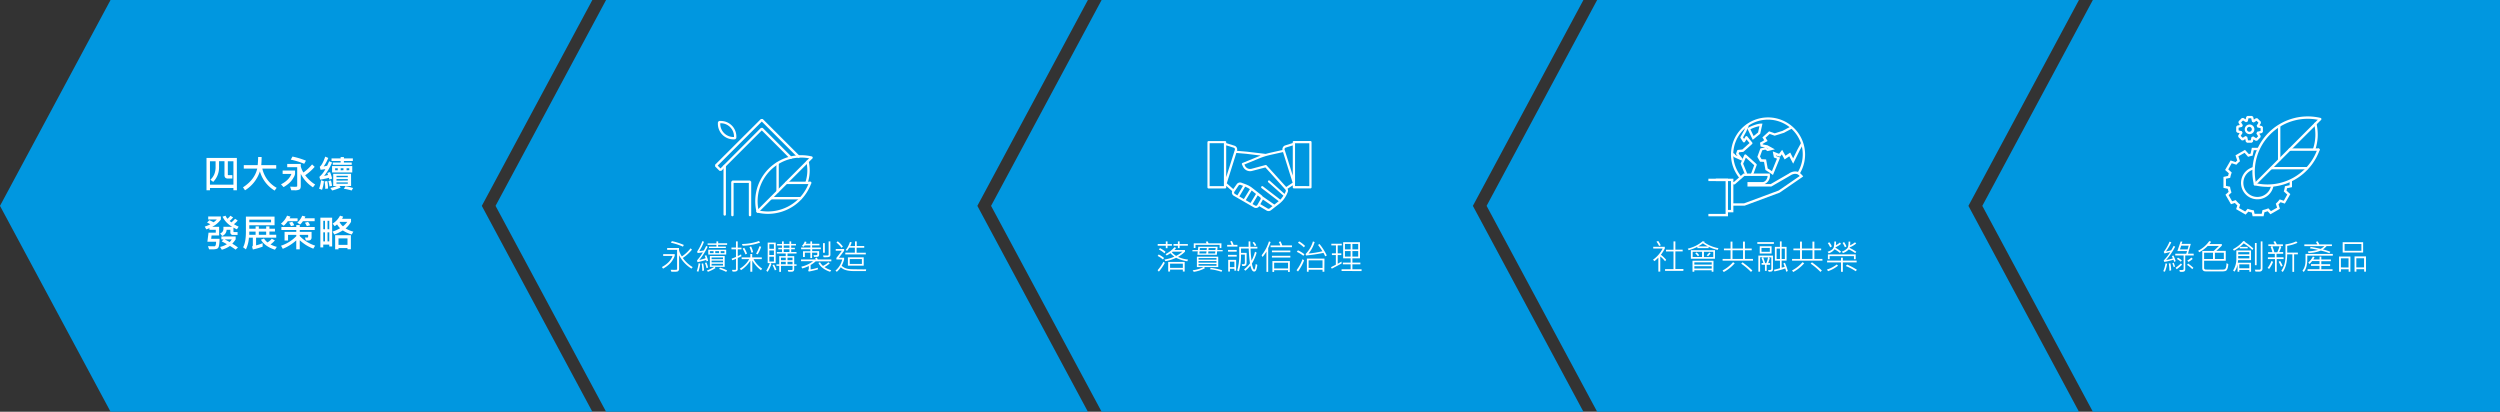 <svg xmlns="http://www.w3.org/2000/svg" width="1439.68" height="237.1" viewBox="0 0 1439.68 237.1"><rect x="0" y="0" width="1439.68" height="237.1" fill="#333333" stroke="none"/><g id="Grid"><polygon points="1205.22 0 1439.68 0 1439.68 237.1 1205.22 237.1 1141.56 118.55 1205.22 0" style="fill:#0097e0"/><polygon points="919.75 0 1197.22 0 1133.56 118.55 1197.22 237.1 919.75 237.1 856.09 118.55 919.75 0" style="fill:#0097e0"/><polygon points="634.39 0 911.85 0 848.19 118.55 911.85 237.1 634.39 237.1 570.73 118.55 634.39 0" style="fill:#0097e0"/><polygon points="349.02 0 626.49 0 562.83 118.55 626.49 237.1 349.02 237.1 285.37 118.55 349.02 0" style="fill:#0097e0"/><polygon points="63.66 0 341.12 0 277.46 118.55 341.12 237.1 63.66 237.1 0 118.55 63.66 0" style="fill:#0097e0"/><path d="M136.42,109.56h-2v-1.31H120.92v1.31h-2V90.94h17.48Zm-2-3.21V92.87h-3.22v7.62c0,.26.12.38.36.38h2.24v1.93h-2.4a2.16,2.16,0,0,1-1.72-.52,2.31,2.31,0,0,1-.41-1.45v-8h-3.13V96a11.81,11.81,0,0,1-3.36,8.75l-1.63-1.23a9.49,9.49,0,0,0,2.23-3.12,11,11,0,0,0,.77-4.4V92.87h-3.24v13.48Z" style="fill:#fff"/><path d="M159.33,108.16l-1.19,1.59a19,19,0,0,1-8.47-11.07,20,20,0,0,1-8.57,10.91l-1.17-1.71q6.73-4.39,8.2-10.77h-7.74l0-2h8q.24-2.31.27-4.71h2c0,1.92-.09,3.48-.2,4.71h8.61v2h-8A16.81,16.81,0,0,0,159.33,108.16Z" style="fill:#fff"/><path d="M169.91,100.13a5.75,5.75,0,0,1-.85,2.12,11.63,11.63,0,0,1-2.32,3,17.36,17.36,0,0,1-3.45,2.5l-1.47-1.6q4.65-2.4,6-6h-5.06V98.22h7.15Zm11.58,6.14-1.28,1.61a20,20,0,0,1-7-7.77V107q0,1.62-.72,2.1a5.7,5.7,0,0,1-2.85.48l-1.89,0-.69-2.08c.88,0,1.63.06,2.24.06a7.43,7.43,0,0,0,1.63-.09.37.37,0,0,0,.22-.39V96.3h-5.75V94.41h7.81v1.43a12.66,12.66,0,0,0,1.51,3.5,26.51,26.51,0,0,0,5-4.66l1.49,1.4a28.12,28.12,0,0,1-5.46,4.85A21,21,0,0,0,181.49,106.27Zm-5.31-13.75-1,1.8a43.93,43.93,0,0,0-7.74-2.39l1-1.77A45.38,45.38,0,0,1,176.18,92.52Z" style="fill:#fff"/><path d="M186.53,104.33a19.14,19.14,0,0,1-1.09,5l-1.69-.69a18.89,18.89,0,0,0,1.12-4.83Zm4.72-1.49-1.61.57a4,4,0,0,0-.21-1q-3.33.8-5,1.06l-.52-1.61a14.8,14.8,0,0,0,3.45-4.46l-2.75.39-.46-1.74c1-.79,2.07-2.74,3.14-5.85l1.76.77a24.2,24.2,0,0,1-2.64,4.86,6.13,6.13,0,0,0,1.11-.2l.85-.19a25.14,25.14,0,0,0,1.16-2.58l1.7.73a34.08,34.08,0,0,1-4.6,7.72,15.45,15.45,0,0,0,2.25-.55,6.43,6.43,0,0,0-.4-1.16l1.58-.51A24.32,24.32,0,0,1,191.25,102.84Zm-2.37,5.74-1.59.18a21.85,21.85,0,0,0-.35-4.28l1.54-.23A20.66,20.66,0,0,1,188.88,108.58Zm2.31-1.54-1.45.31a19.39,19.39,0,0,0-.63-3.08l1.45-.36A15.06,15.06,0,0,1,191.19,107Zm11,.06h-6.68l.67.91a31.35,31.35,0,0,1-4.91,1.69l-1.05-1.45A17,17,0,0,0,194,107.1h-2.11v-7h10.26Zm1-14.38h-5.15v.86h4.51v1.31H191.63V93.58h4.53v-.86h-5.24v-1.5h5.24v-.77h1.89v.77h5.15Zm-.34,6.6H191.23v-3.7h11.63Zm-8.35-1.26V96.9H193v1.16Zm5.79,4v-.82h-6.52v.82Zm0,1.91v-.84h-6.52V104Zm0,1.85v-.78h-6.52v.78Zm-2.5-7.81V96.9h-1.6v1.16Zm5.57,10.24-.85,1.47a26.5,26.5,0,0,0-4.49-1l.88-1.49A32.43,32.43,0,0,1,203.37,108.3Zm-2.24-10.24V96.9h-1.54v1.16Z" style="fill:#fff"/><path d="M127.19,126.41a14.08,14.08,0,0,1-5,4.2h4v5h-4.35l-.23,1.92h4.82a19.58,19.58,0,0,1-.37,4.16,2.27,2.27,0,0,1-1,1.54,7.77,7.77,0,0,1-2.86.34c-.48,0-1.08,0-1.78,0l-.66-1.8c.75,0,2,.07,3.67.07.69,0,1-.88,1-2.64h-5l.65-5.22h4.18v-1.66h-3.66v-.93a13.37,13.37,0,0,1-1.8.7l-.9-1.6a20.26,20.26,0,0,0,3.23-1.32,15,15,0,0,0-1.89-1l1.3-1.36A22.19,22.19,0,0,1,123,128a9.22,9.22,0,0,0,1.86-1.63H119.9v-1.72h7.29Zm10.25,4.11-1,1.54a16.3,16.3,0,0,1-2-1v2.22a.32.32,0,0,0,.37.36h2v1.66h-2.58a1.42,1.42,0,0,1-1.58-1.62v-1.34h-2.16a3.89,3.89,0,0,1-2.52,3.54l-1.2-1.44a3.49,3.49,0,0,0,1.38-1,3.14,3.14,0,0,0,.51-2v-.82h5.08a13.7,13.7,0,0,1-5.6-5.85l1.74-.55a7.27,7.27,0,0,0,1.11,1.76,9.61,9.61,0,0,0,1.68-1.76l1.58,1a13.16,13.16,0,0,1-2,2,11.3,11.3,0,0,0,1,.84,18.28,18.28,0,0,0,2.13-2.06l1.52,1a14.16,14.16,0,0,1-2.18,2.1A20.3,20.3,0,0,0,137.44,130.52Zm-.41,12-1.37,1.24a37,37,0,0,0-3.23-2.14,14.64,14.64,0,0,1-4.7,2.2l-1-1.61a13.24,13.24,0,0,0,3.92-1.58c-1.17-.68-2.16-1.22-3-1.61l1.13-1.16h-1.3v-1.7h8.23v1.7a21.91,21.91,0,0,1-1.94,2.48C134.94,141,136,141.74,137,142.49Zm-3.53-4.66h-4.13c1,.5,1.95,1,2.87,1.53A10.87,10.87,0,0,0,133.5,137.83Z" style="fill:#fff"/><path d="M159.07,136.88h-11.6v4.42a28.79,28.79,0,0,0,3.77-1.25v2a42.19,42.19,0,0,1-5.62,1.63l-.46-1.59a1.34,1.34,0,0,0,.44-.88v-4.35h-2.25a18.34,18.34,0,0,1-1.73,6.76L140,142.4c1.07-2,1.61-5,1.61-8.89v-8.78h16.5v5H143.56v2h3.63v-1.34h1.87v1.34h4.22v-1.34h1.87v1.34h3.19v1.6h-3.19v1.85h3.92Zm-11.88-1.65v-1.85h-3.66a13.51,13.51,0,0,1,0,1.85Zm8.9-7.19V126.5H143.56V128Zm-2.81,7.19v-1.85h-4.22v1.85Zm6.14,6.93-1.08,1.65q-5.75-1.83-8.07-5.77l1.75-.69a10.61,10.61,0,0,0,2,2.24,8,8,0,0,0,2.48-2.14l1.79,1a13.35,13.35,0,0,1-2.51,2.31A16.85,16.85,0,0,0,159.42,142.16Z" style="fill:#fff"/><path d="M171.37,127.4h-5.66a15,15,0,0,1-2.31,2.6l-1.62-1.19a12.52,12.52,0,0,0,3.53-4.62l1.94.54a4.83,4.83,0,0,1-.51,1h4.63Zm10.12,14.06-1.07,1.74a23.81,23.81,0,0,1-7.81-4.87v5.26h-2V138.4a26,26,0,0,1-7.77,4.89l-1-1.79a21.72,21.72,0,0,0,8.8-5.52v-.73h-4.77v3.28h-2v-5h6.76v-1.06h-8.59v-1.76h8.59v-1.1h2v1.1h8.61v1.76h-8.61v1.06h6.8v3.36A1.8,1.8,0,0,1,179,138c-.27.34-.88.51-1.85.51-.3,0-.64,0-1-.05l-.55-1.66,1.52,0c.22,0,.33-.16.33-.46v-1.09h-4.85v.67A21.4,21.4,0,0,0,181.49,141.46ZM169.4,129.73l-1.85.48a7.54,7.54,0,0,0-1.09-1.93l1.8-.55A5.32,5.32,0,0,1,169.4,129.73Zm11.8-2.33h-6.78a9.27,9.27,0,0,1-1.6,1.91l-1.61-1.07a11.65,11.65,0,0,0,2.83-4l1.83.44a6.09,6.09,0,0,1-.46,1h5.79Zm-2.65,2.33-1.86.5a8.91,8.91,0,0,0-1.1-1.93l1.78-.55A6.63,6.63,0,0,1,178.55,129.73Z" style="fill:#fff"/><path d="M191.27,141.92h-1.65v-1.08h-3.47v1.61h-1.66V125.34h6.78Zm-4.11-9.9v-4.86h-1V132Zm0,7v-5.22h-1v5.22Zm2.46-7v-4.86h-1V132Zm0,7v-5.22h-1v5.22Zm13.89-5.66-1,1.7a18.85,18.85,0,0,1-5.09-2.37,25.83,25.83,0,0,1-4.88,2.37l-1-1.7a21.29,21.29,0,0,0,4.29-1.93,12.12,12.12,0,0,1-1.72-2.18c-.44.35-.89.69-1.36,1l-1.18-1.47a12.09,12.09,0,0,0,4.24-4.58l1.8.55A7.69,7.69,0,0,1,197,126h5.15v1.76a13.72,13.72,0,0,1-3.13,3.78A16.24,16.24,0,0,0,203.51,133.4Zm-1.45,10.19h-1.95v-.7h-5.18v.75H193v-8.16h9.07ZM200.11,141v-3.7h-5.18V141ZM200,127.75h-4.25l-.18.17a7.75,7.75,0,0,0,1.94,2.41A14.34,14.34,0,0,0,200,127.75Z" style="fill:#fff"/><path d="M388.57,147.15a7.47,7.47,0,0,1-.91,2.1,11.39,11.39,0,0,1-2.43,3.06,18.48,18.48,0,0,1-3.4,2.4l-.66-.94q4.72-2.52,6.14-6.38h-5.4v-1.06h6.66Zm10.34,6.68-.72.86a19.41,19.41,0,0,1-7.12-7.74v8a1.39,1.39,0,0,1-.32.92,1.41,1.41,0,0,1-.68.5,10,10,0,0,1-2.11.12c-.46,0-.9,0-1.32,0l-.45-1.14c.67,0,1.35.05,2,.05a9.9,9.9,0,0,0,1.41-.06c.22,0,.32-.23.32-.57V143.89h-5.72v-1.06h6.83v1.24a11.14,11.14,0,0,0,1.64,3.6,21.57,21.57,0,0,0,5-4.66l.82.74a22.51,22.51,0,0,1-5.28,4.8A18.62,18.62,0,0,0,398.91,153.83Zm-5.13-12.78-.48,1a34.33,34.33,0,0,0-6.91-2.26l.5-.94A35.4,35.4,0,0,1,393.78,141.05Z" style="fill:#fff"/><path d="M403.27,151.79a28.38,28.38,0,0,1-1.09,4.69l-.94-.31a23.74,23.74,0,0,0,1.09-4.6Zm4.52-1.62-.94.34a5.13,5.13,0,0,0-.19-.82c-1.56.49-3.22.91-5,1.28l-.27-1a28.88,28.88,0,0,0,3.38-4.68,29.68,29.68,0,0,1-3.07.42l-.21-.9a27.86,27.86,0,0,0,3-6l.91.44a29.24,29.24,0,0,1-2.71,5.36c.79-.08,1.66-.21,2.62-.38a21.15,21.15,0,0,0,1.33-2.6l.88.46a36.88,36.88,0,0,1-4.81,7.62c1.2-.26,2.4-.58,3.62-1a7,7,0,0,0-.51-1.44l.9-.3A21.23,21.23,0,0,1,407.79,150.17Zm-2.37,5.62-1,.24a22.78,22.78,0,0,0-.36-4.18l.87-.18A25.81,25.81,0,0,1,405.42,155.79Zm2.33-1.66-.9.3a13.4,13.4,0,0,0-.91-3l.84-.3A11.52,11.52,0,0,1,407.75,154.13Zm9.58-.44h-5.78l.53.66a21.33,21.33,0,0,1-4.39,2.18l-.64-.74a24.43,24.43,0,0,0,4.27-2.1H408.8v-6.26h8.53ZM418.71,141h-5.16V142H418v.82h-9.71V142h4.29V141h-5.08v-.84h5.08V139h1v1.1h5.16Zm-.52,5.56H407.87v-2.76h10.32Zm-7.27-.8v-1.14H408.8v1.14Zm5.44,3.52v-1h-6.57v1Zm0,1.8v-1h-6.57v1Zm0,1.82v-1h-6.57v1Zm-2.25-7.14v-1.14h-2.22v1.14Zm4.63,10-.55.82a25.06,25.06,0,0,0-4.08-1.68l.57-.76A21.77,21.77,0,0,1,418.74,155.75Zm-1.54-10v-1.14H415v1.14Z" style="fill:#fff"/><path d="M427,143.58h-2.14v3.89a14,14,0,0,0,1.89-1l.23,1.07c-.8.42-1.51.76-2.12,1v6.29a1.3,1.3,0,0,1-.58,1.28,3.19,3.19,0,0,1-1.48.3h-.9l-.38-1,1.81,0c.34,0,.5-.17.5-.52v-5.86a11.89,11.89,0,0,1-2.21.84l-.31-.91c.79-.28,1.63-.62,2.52-1v-4.39h-2.6v-1h2.6V139h1v3.64H427Zm11.9,11.13-.68.92a19.13,19.13,0,0,1-5-5.62v6.49H432.1v-6.39a17.54,17.54,0,0,1-5.36,5.46l-.71-.84a15.18,15.18,0,0,0,5.42-5.5H427.1v-1h5v-1.94h1.07v1.94h5.52v1h-4.76A15.58,15.58,0,0,0,438.89,154.71Zm-1.2-15a31,31,0,0,1-10,1.8l-.46-1a31.25,31.25,0,0,0,9.85-1.72Zm-7.5,6.35-.91.45a21.08,21.08,0,0,0-1.61-3.3l.86-.54A17.68,17.68,0,0,1,430.19,146.08Zm3.53-.84-1,.33a17.88,17.88,0,0,0-1.12-3.25l.91-.39A16.5,16.5,0,0,1,433.72,145.24Zm4.6-3.11a18.8,18.8,0,0,1-2,4.35l-.95-.35a22.16,22.16,0,0,0,2-4.34Z" style="fill:#fff"/><path d="M446.68,151.53h-3l.55.46a18.54,18.54,0,0,1-2.19,4.56l-.75-.64a23.82,23.82,0,0,0,2.06-4.38h-1.26V139.71h4.62Zm-1-8.26v-2.64h-2.64v2.64Zm0,3.58v-2.62h-2.64v2.62Zm0,3.74v-2.76h-2.64v2.76Zm1.39,4.72-.86.4a19.06,19.06,0,0,0-1.33-3l.88-.4A19.87,19.87,0,0,1,447.1,155.31Zm11.64-2.24h-1.35v2a1.41,1.41,0,0,1-.25.89,1.15,1.15,0,0,1-.61.43,6.68,6.68,0,0,1-1.47.1l-1,0-.38-1,2.23,0c.35,0,.53-.19.53-.56v-1.84h-6.66v3.46h-1v-3.46h-1.62v-.88h1.62v-4.72h3.72V146h-5.09v-.86h2.95v-1.55h-2.13v-.87h2.13v-1.34h-2.8v-.88h2.8V139h1v1.47h3.3V139h1v1.47h2.75v.88h-2.75v1.34h2.1v.87h-2.1v1.55h3.06V146h-5.18v1.5h3.86v4.72h1.35Zm-6.22-3.22v-1.46h-2.75v1.46Zm0,2.34v-1.42h-2.75v1.42Zm2.14-9.5v-1.34h-3.3v1.34Zm0,2.42v-1.55h-3.3v1.55Zm1.77,4.74v-1.46h-2.9v1.46Zm0,2.34v-1.42h-2.9v1.42Z" style="fill:#fff"/><path d="M478.72,150.49h-9a15.27,15.27,0,0,1-2.9,2.1v2.58a31.86,31.86,0,0,0,4.16-1v1c-1.94.54-3.69.94-5.26,1.22l-.35-.92a.6.6,0,0,0,.41-.6v-1.7a19.23,19.23,0,0,1-3.78,1.42l-.56-1a17.74,17.74,0,0,0,6.8-3.18H461.3v-1h8.47c-.1-.19-.22-.41-.38-.68l1-.38c.16.28.34.64.53,1.06h7.84Zm-6-7h-5v1.14h4v2.2a1.09,1.09,0,0,1-.3.72.84.84,0,0,1-.63.34l-2,.06-.31-1q.42,0,.87,0a3,3,0,0,0,1.12-.11.42.42,0,0,0,.19-.39v-.93h-3v3.08h-1v-3.08h-3.17V148h-1.06v-3.32h4.23v-1.14h-5.32v-1h5.32v-1.22h-3.28a4.45,4.45,0,0,1-.59.78l-1-.44a7.64,7.64,0,0,0,1.68-2.62l1,.32c-.21.45-.38.8-.52,1h2.71V139h1v1.39h4.22v.92h-4.22v1.22h5Zm5.94,12.14-.62.9c-3.37-1.17-5.61-2.88-6.73-5.1l.93-.38a8.44,8.44,0,0,0,1.68,2.08,12.21,12.21,0,0,0,3.11-2.1l.81.66a15.14,15.14,0,0,1-3.06,2.1A14.84,14.84,0,0,0,478.69,155.63ZM475,145.53h-1.05V140H475Zm3.21,1.2a1.25,1.25,0,0,1-.56,1.1c-.37.26-1.49.35-3.37.3l-.31-1h2.34c.39,0,.64,0,.73-.18a.66.66,0,0,0,.14-.37V139h1Z" style="fill:#fff"/><path d="M498.82,155.09l-.19,1c-.67,0-3.07,0-7.18,0q-5.08,0-7.23-2.2a15.08,15.08,0,0,1-2.31,2.64l-.78-.7a11.93,11.93,0,0,0,3.89-6.4h-3.36v-.92q1.38-1.67,3.11-4.1h-3.49v-1h4.83v1q-.87,1.23-3,4h3v1a16.17,16.17,0,0,1-1.43,3.62,6.39,6.39,0,0,0,2.23,1.42,9.2,9.2,0,0,0,2.52.53c.88.07,2.67.11,5.36.11C496.81,155.15,498.15,155.13,498.82,155.09ZM485.4,142l-.78.7a15.84,15.84,0,0,0-2.94-3l.73-.75A14.15,14.15,0,0,1,485.4,142Zm13.19,4.49H486.78v-1h5.51v-2.88h-3.22q-.9,1.38-1.26,1.86L487,144a14.35,14.35,0,0,0,2.46-4.68l1,.22a13.36,13.36,0,0,1-.82,2.16h2.73V139h1v2.65h4.32v1H493.3v2.88h5.29Zm-1.2,6.51h-9.1v-4.8h9.1Zm-1.05-1v-2.8h-7V152Z" style="fill:#fff"/><path d="M670.81,151.37a29.41,29.41,0,0,1-3.44,5.06l-.74-.82a25.16,25.16,0,0,0,3.36-4.88Zm-.46-2.81-.64.89a14,14,0,0,0-3.06-2.06l.62-.84A15.39,15.39,0,0,1,670.35,148.56Zm4.52-7.06h-2.52v1.43h-1V141.5h-4.66v-1h4.66V139h1v1.54h2.52ZM671.21,145l-.62.88a16,16,0,0,0-3.22-2.2l.6-.82A17,17,0,0,1,671.21,145Zm12.94,4.46-.42,1a21.51,21.51,0,0,1-6.42-2,25.31,25.31,0,0,1-6.16,1.94l-.6-.92a23.09,23.09,0,0,0,5.72-1.66,16.08,16.08,0,0,1-2.26-2,19.81,19.81,0,0,1-2.14,1.32l-.68-.8a16.84,16.84,0,0,0,5.18-4l.94.44a8.5,8.5,0,0,1-1,1.17h6.08v1a19.6,19.6,0,0,1-4,3A19.56,19.56,0,0,0,684.15,149.49Zm-1.92,6.9h-1.06v-1.1h-7.36v1.1h-1.08v-5.52h9.5Zm-1.06-2.12v-2.4h-7.36v2.4Zm-.3-9.3h-5.64a1.8,1.8,0,0,1-.38.34,11.53,11.53,0,0,0,2.46,2.08A19.19,19.19,0,0,0,680.87,145Zm3.18-3.47h-4.74v1.43h-1V141.5h-2.52v-1h2.52V139h1v1.54h4.74Z" style="fill:#fff"/><path d="M704.09,144.75h-3.18l-.18,2H689.57l.18-2h-3.06V144h3.16l.22-1.93h11.12L701,144h3.1Zm-2.54,9.06h-8.1l.44.62a18.28,18.28,0,0,1-6.46,2.12l-.6-.92a18.54,18.54,0,0,0,6.28-1.82h-3.85v-6h12.29Zm1.8-10.94h-1V141H688.45v1.8h-1v-2.66h7.4a4.08,4.08,0,0,0-.52-.86l1-.34a12.71,12.71,0,0,1,.7,1.2h7.38Zm-2.82,6.66v-.92H690.21v.92Zm0,1.74v-.94H690.21v.94Zm0,1.74v-.94H690.21V153Zm-5.74-8.26h-4l-.12,1.2h4Zm.2-1.9h-4l-.12,1.13h4Zm4.88,1.9h-4l-.1,1.2h4Zm.23-1.9H696l-.09,1.13h4Zm3.73,12.81-.39.87a30.67,30.67,0,0,0-6.65-1.48l.42-.8A33.29,33.29,0,0,1,703.83,155.66Z" style="fill:#fff"/><path d="M712.6,142h-5.91v-1h2.57a8.19,8.19,0,0,0-.82-1.88l.93-.36a10.47,10.47,0,0,1,1,2.24h2.23Zm-.42,2.92h-5v-1h5Zm0,2.84h-5v-1h5Zm-.33,8.12h-1v-1.09h-2.56v1.57h-1v-6.7h4.58Zm-1-2.06v-3.14h-2.56v3.14Zm13.2-1.3a10.86,10.86,0,0,1-.61,2.86c-.28.68-.69,1-1.22,1-.94,0-1.66-1.16-2.15-3.46a18.31,18.31,0,0,1-2.94,3l-.7-.8a16.53,16.53,0,0,0,3.38-3.5c-.36-2.64-.6-5.47-.72-8.51h-4.42v2.52h3.22c0,1.91,0,3.44,0,4.58a10.92,10.92,0,0,1-.15,2.1,1.1,1.1,0,0,1-.5.63,2.43,2.43,0,0,1-1.25.24,3.63,3.63,0,0,1-.65-.05l-.24-1c.19,0,.6,0,1.22,0,.32,0,.51-.27.55-.79s0-2.11,0-4.73h-2.22a30.65,30.65,0,0,1-1.2,9.64l-1-.46a29,29,0,0,0,1.18-9v-4.68h5.4c0-.55,0-1.58,0-3.1h1l.06,3.1h4v1h-3.92a59.19,59.19,0,0,0,.56,7,24.44,24.44,0,0,0,2-5.16l.94.54a27.53,27.53,0,0,1-2.72,6.28,11.9,11.9,0,0,0,.56,2.33,5.09,5.09,0,0,0,.44,1,.34.34,0,0,0,.27.12.33.33,0,0,0,.27-.12,4.49,4.49,0,0,0,.33-1.15,18.93,18.93,0,0,0,.31-1.94Zm-.54-11.3-.92.56a9.59,9.59,0,0,0-1.26-2l.76-.51A8.09,8.09,0,0,1,723.49,141.25Z" style="fill:#fff"/><path d="M731.71,139.37c-.19.6-.47,1.35-.84,2.23l-.56,1.29v13.68h-1v-11.7a23.92,23.92,0,0,1-2.24,3.12l-.54-1a23.18,23.18,0,0,0,4.22-8Zm12.3,3H731.69v-1h5.6a7.23,7.23,0,0,0-.9-2l1-.39a10.65,10.65,0,0,1,1,2.35H744Zm-.94,2.92h-10.6v-1h10.6Zm0,3h-10.6v-1h10.6Zm-.32,8.3h-1v-1h-8v1h-1v-6.26h10.06Zm-1-2v-3.3h-8v3.3Z" style="fill:#fff"/><path d="M751,149.93a26.67,26.67,0,0,1-3.52,6.42l-.84-.76a23.1,23.1,0,0,0,3.46-6.36Zm.18-3.48-.6.87a19.05,19.05,0,0,0-3.78-2.29l.64-.88A17.75,17.75,0,0,1,751.21,146.45Zm.36-4.82-.66.82a23.63,23.63,0,0,0-3.42-2.63l.66-.82A17,17,0,0,1,751.57,141.63Zm12.5,5.48-.9.52a15,15,0,0,0-1-2,96.55,96.55,0,0,1-10,1.5l-.3-.84a17,17,0,0,0,4.24-7.27l1,.37a18.34,18.34,0,0,1-3.54,6.6,55.81,55.81,0,0,0,8-1.3,40.42,40.42,0,0,0-2.52-3.64l.86-.54A34.49,34.49,0,0,1,764.07,147.11Zm-1.38,9.37h-1.06v-1.15h-8v1.15h-1v-7.57h10.12Zm-1.06-2.19v-4.36h-8v4.36Z" style="fill:#fff"/><path d="M772.6,151.73q-2.18,1.25-5.67,3l-.44-.88c1.23-.59,2.15-1.07,2.79-1.44v-5.52H767v-1h2.33v-4.58h-2.65v-.94h6v.94h-2.33v4.58h2.08v1h-2.08v5c.68-.34,1.41-.75,2.18-1.23Zm11.49,4.35H772.57v-1h5.22v-2.86h-4.46v-1h4.46v-2.46h-4.3v-9.3h9.68v9.3h-4.36v2.46h4.6v1h-4.6v2.86h5.28Zm-6.3-12.47v-3.14h-3.28v3.14Zm0,4.16v-3.18h-3.28v3.18Zm4.36-4.16v-3.14h-3.34v3.14Zm0,4.16v-3.18h-3.34v3.18Z" style="fill:#fff"/><path d="M959.51,149.63l-.65.84a13.33,13.33,0,0,0-2.76-2.76v8.68H955v-8q-1.45,1.41-2.25,2l-.84-.82a17.44,17.44,0,0,0,5.56-6.44h-5.42v-1h6.66v1a21.24,21.24,0,0,1-2.25,3.58A17.49,17.49,0,0,1,959.51,149.63Zm-3.11-8.36-1,.36a11.55,11.55,0,0,0-1.49-2.46l1-.4A16.62,16.62,0,0,1,956.4,141.27Zm13,14.7H958.86v-1h4.87V144.82H959.4v-1h4.33V139h1.07v4.79H969v1H964.8v10.11h4.64Z" style="fill:#fff"/><path d="M989.59,142.91l-.44,1a24.62,24.62,0,0,1-5.21-1.78v.78h-6.47v-.76a26.83,26.83,0,0,1-5,1.94l-.53-.91a20.26,20.26,0,0,0,8.62-4.29l1.15.34-.31.3A20.39,20.39,0,0,0,989.59,142.91Zm-2,6.07H973.73v-4.91h13.89Zm-.88,7.49h-1v-.84h-10v.84h-1.05v-6.32h12.1ZM980.16,148v-3h-5.4v3Zm5.57,4.38v-1.3h-10v1.3Zm0,2.26v-1.34h-10v1.34ZM978.5,147l-.74.56a15,15,0,0,0-1.51-1.7l.76-.5A7.15,7.15,0,0,1,978.5,147Zm5-5.11a20.15,20.15,0,0,1-2.86-1.77,22.23,22.23,0,0,1-2.69,1.77Zm3.13,6.13v-3h-5.38v3Zm-1.51-2.24a9.38,9.38,0,0,1-1.5,1.76l-.79-.56a6.67,6.67,0,0,0,1.45-1.54Z" style="fill:#fff"/><path d="M999,151.59a21.76,21.76,0,0,1-6.34,5.06l-.68-.9A20.78,20.78,0,0,0,998,151Zm10.51-1.46H992v-1h4.58v-5h-3.81v-1h3.81v-4h1.09v4h6.07v-4h1.11v4h3.91v1h-3.91v5h4.61Zm-5.74-1v-5h-6.07v5Zm5.38,6.64-.8.84a37.57,37.57,0,0,0-5.65-4.78l.76-.76A45.18,45.18,0,0,1,1009.11,155.73Z" style="fill:#fff"/><path d="M1021.52,140.43H1012v-1h9.53ZM1021,155a1.51,1.51,0,0,1-.28.95,1.21,1.21,0,0,1-.7.43,8,8,0,0,1-1.48.1l-.38-1c.37,0,.68,0,.9,0,.64,0,1-.22,1-.64v-6.62h-1.7l.78.42a21,21,0,0,1-.9,2.86h1.09v1h-1.94V156h-1v-3.56h-1.94v-1h1a22.13,22.13,0,0,0-1-2.78l.69-.5h-1.55v8.28h-1v-9.26H1021Zm-.8-9h-6.82v-4.18h6.82Zm-1-1v-2.21h-4.81V145Zm-1,3.24h-2.83c.54,1.43.91,2.52,1.13,3.28h.66A17.21,17.21,0,0,0,1018.18,148.19Zm11.35,7.82-.92.46c-.12-.49-.3-1.12-.55-1.9q-3,1-6.22,1.68l-.32-.92c1.42-.33,2.59-.64,3.49-.93v-4.33h-2.92v-7.94H1025V139h1v3.15h2.84v7.94H1026v4.06a17.14,17.14,0,0,0,1.76-.5c-.33-.87-.59-1.52-.79-1.94l.9-.38A27.43,27.43,0,0,1,1029.53,156Zm-4.52-6.9v-6h-1.93v6Zm2.82,0v-6H1026v6Z" style="fill:#fff"/><path d="M1039,151.59a21.76,21.76,0,0,1-6.34,5.06l-.68-.9A20.78,20.78,0,0,0,1038,151Zm10.51-1.46H1032v-1h4.58v-5h-3.81v-1h3.81v-4h1.09v4h6.07v-4h1.11v4h3.91v1h-3.91v5h4.61Zm-5.74-1v-5h-6.07v5Zm5.38,6.64-.8.84a37.57,37.57,0,0,0-5.65-4.78l.76-.76A45.18,45.18,0,0,1,1049.11,155.73Z" style="fill:#fff"/><path d="M1058.48,153a19.16,19.16,0,0,1-5.72,3.16l-.71-.92a18.09,18.09,0,0,0,5.69-2.94Zm10.71-1.91h-7.94v5.42h-1.07v-5.42h-8v-1h8v-1.72h1.07v1.72h7.94Zm-9-6.17-.65.75a16.53,16.53,0,0,0-3.06-2.13,6.51,6.51,0,0,1-3.37,2.34l-.62-.9a9,9,0,0,0,2.29-1.08,3,3,0,0,0,1.25-1.67,12.07,12.07,0,0,0,.3-3.13h1a17.49,17.49,0,0,1-.09,2.08,10.65,10.65,0,0,0,2.31-1.54l.63.82a13.41,13.41,0,0,1-3.15,1.94l-.06.24A20.62,20.62,0,0,1,1060.24,144.89Zm-5.33-3-.88.53a16.46,16.46,0,0,0-1.39-2.46l.84-.48A8.18,8.18,0,0,1,1054.91,141.9Zm13.78,7.33h-1v-1.76h-14v1.76h-1v-2.76h16ZM1069,145l-.62.78a23.49,23.49,0,0,0-3.72-2.17,8.13,8.13,0,0,1-3.38,2.13l-.61-.86a7.68,7.68,0,0,0,3.15-1.93c.51-.66.74-1.93.69-3.83h1a15,15,0,0,1-.1,2.18,15.58,15.58,0,0,0,2.85-1.78l.67.72a14,14,0,0,1-3.69,2.2c0,.15-.09.24-.11.3A24.67,24.67,0,0,1,1069,145Zm-5.69-3.07-.88.47a13.6,13.6,0,0,0-1.34-2.48l.86-.54A15.63,15.63,0,0,1,1063.33,141.9Zm6,13.47-.65.8a29.3,29.3,0,0,0-5.73-3l.77-.84A35.81,35.81,0,0,1,1069.36,155.37Z" style="fill:#fff"/><path d="M1248,151.87a18.7,18.7,0,0,1-1.3,4.63l-.94-.33a20.26,20.26,0,0,0,1.32-4.56Zm4.92-1.48-.9.4a11.55,11.55,0,0,0-.36-1.22,44.21,44.21,0,0,1-5.28,1.28L1246,150a25.69,25.69,0,0,0,3.76-4.82l-3.3.76-.42-.88a27.74,27.74,0,0,0,3.36-5.92l1,.4a32.6,32.6,0,0,1-3.08,5.24,27.38,27.38,0,0,0,3-.64c.42-.7.9-1.55,1.44-2.56l.86.48a38.21,38.21,0,0,1-5.18,7.64,23.8,23.8,0,0,0,3.84-.9,11.91,11.91,0,0,0-.56-1.32l.84-.38A17.1,17.1,0,0,1,1252.9,150.39Zm-2.6,5.3-1,.24a21.44,21.44,0,0,0-.4-4.16l.92-.16A17.58,17.58,0,0,1,1250.3,155.69Zm2.26-2.24-.8.42a16.8,16.8,0,0,0-.8-2.24l.82-.36C1252.27,152.6,1252.53,153.33,1252.56,153.45Zm10.74-6.34h-4.9v8.13c0,.88-.62,1.31-1.85,1.31-.37,0-.78,0-1.25-.05l-.28-1c.36,0,.69,0,1,0a2.66,2.66,0,0,0,1.21-.16.71.71,0,0,0,.23-.62v-7.62h-4.8v-1H1259l.46-1.5h-5.58l1.9-5.54,1,.1-.44,1.28h5.28l-1.62,5.66h3.24Zm-6.72,5.32a28.31,28.31,0,0,1-3.08,2.62l-.7-.82a22.77,22.77,0,0,0,3.12-2.56Zm-.1-2.48-.66.76a11.59,11.59,0,0,0-2.24-1.58l.64-.76A13.46,13.46,0,0,1,1256.48,150Zm3.9-8.48h-4.3l-.74,2.16h4.42Zm2.74,12.76-.68.78a16.55,16.55,0,0,0-3-2.46l.62-.78A22.39,22.39,0,0,1,1263.12,154.23Zm-.4-5.12a14.5,14.5,0,0,1-2.44,1.72l-.74-.76a10.39,10.39,0,0,0,2.38-1.74Z" style="fill:#fff"/><path d="M1283.2,152.09a8.56,8.56,0,0,1-.3,2.09,3.81,3.81,0,0,1-.58,1.34,1.91,1.91,0,0,1-.78.56,7.43,7.43,0,0,1-2,.21c-1,0-2.25,0-3.7,0l-3.86,0c-1.43,0-2.26,0-2.48-.09a1.49,1.49,0,0,1-.64-.3,1.6,1.6,0,0,1-.47-.59,2.1,2.1,0,0,1-.16-.82v-10h6.58l3.06-2.88h-6.5a19.2,19.2,0,0,1-4.88,3.63l-.66-.84a17.35,17.35,0,0,0,6.42-5.57l1.08.4a13.48,13.48,0,0,1-1,1.32h7.16v.9q-1.2,1.25-3.18,3h5.44v5.7h-12.46v4.28a.78.78,0,0,0,.22.48,1.17,1.17,0,0,0,.8.32c.38,0,2,.06,5,.06q4.77,0,5.34-.09a1.35,1.35,0,0,0,.87-.44,2.74,2.74,0,0,0,.46-1.22,13.55,13.55,0,0,0,.21-2Zm-8.8-2.94v-3.62h-5.12v3.62Zm6.25,0v-3.62h-5.15v3.62Z" style="fill:#fff"/><path d="M1297.63,143.07l-.55.91a28.73,28.73,0,0,0-5-3.83,19.54,19.54,0,0,1-2.21,2h4.5v.91h-4.58v-.85a31.05,31.05,0,0,1-3.33,2.18l-.55-.89a18.75,18.75,0,0,0,5.93-4.7l1.1.27a.74.74,0,0,1-.17.24A37.13,37.13,0,0,1,1297.63,143.07Zm-1.3,13.41h-1v-1h-5.78v1h-1v-4.39a8.75,8.75,0,0,1-1.82,4.35l-.74-.66a12.42,12.42,0,0,0,1.86-6.94v-4.59h8.45v5.55h-7.45c0,.33-.07.84-.16,1.51h7.61Zm-1-10v-1.3h-6.41v1.3Zm0,2.33v-1.37h-6.41v1.37Zm0,5.67v-2.26h-5.78v2.26Zm7.58.24a1.69,1.69,0,0,1-.36,1.12,1.66,1.66,0,0,1-1.14.55l-1.75,0h-.79l-.38-1.09c.86,0,1.79,0,2.78,0a.55.55,0,0,0,.44-.25.8.8,0,0,0,.18-.48V139h1Zm-3.37-2h-1V139.93h1Z" style="fill:#fff"/><path d="M1309,150.79a16.51,16.51,0,0,1-2.28,4.1l-.88-.6a16.19,16.19,0,0,0,2.24-4Zm6.1-1.6h-4v7.34h-1v-7.34h-4.08v-1H1310v-2h-3.86v-1h2.44a15.67,15.67,0,0,0-1-3l.7-.48h-2v-1H1310a6.85,6.85,0,0,0-.84-1.44l1-.42a10,10,0,0,1,1,1.86h3.5v1H1313l.74.46a27.6,27.6,0,0,1-1.24,3h2.32v1H1311v2h4Zm-2.34-7.36h-4.16a23.26,23.26,0,0,1,1.14,3.44h1.68A19.29,19.29,0,0,0,1312.72,141.83Zm1.74,11.2-.92.55a21.69,21.69,0,0,0-1.38-2.83l.84-.48A16.44,16.44,0,0,1,1314.46,153Zm8.78-6.56h-2.16v10.08h-1V146.47h-3c0,4.45-.85,7.84-2.54,10.14l-.84-.64a13.46,13.46,0,0,0,1.85-3.95,20.62,20.62,0,0,0,.55-5.31v-6a19.66,19.66,0,0,0,6.16-1.71l.78.82a22.16,22.16,0,0,1-5.94,1.75v3.9h6.14Z" style="fill:#fff"/><path d="M1343.4,147.23h-14.7v2q0,5.1-2.06,7.38l-.72-.72a7.37,7.37,0,0,0,1.3-2.53,10.13,10.13,0,0,0,.46-2.91v-4.2h15.72Zm-.5-5.52h-3.06a9.94,9.94,0,0,1-2.14,1.92A37.9,37.9,0,0,1,1342,145l-.56.82a35.75,35.75,0,0,0-4.94-1.52,19.45,19.45,0,0,1-7.1,1.39l-.36-.91a29.39,29.39,0,0,0,5.84-.88q-2.34-.54-4.68-.9l.46-.82c2.07.32,4,.71,5.7,1.14a8.2,8.2,0,0,0,2.14-1.58H1327v-1h7.5a5.81,5.81,0,0,0-.86-1.38l.94-.42a8.41,8.41,0,0,1,1.05,1.8h7.25Zm.32,14.3h-14.36v-1h6.88v-1.89h-4.88v-1h4.88v-1.76h-4.28a9.83,9.83,0,0,1-1.56,1.66l-.62-.84a11,11,0,0,0,2.62-3.44l1,.32a13.89,13.89,0,0,1-.74,1.34h3.62v-1.64h1v1.64h5.5v1h-5.5v1.76h5.08v1h-5.08v1.89h6.48Z" style="fill:#fff"/><path d="M1353.52,156.47h-1v-1.42h-4.42v1.42H1347v-8.76h6.54Zm-1.06-2.44v-5.28h-4.4V154Zm8.4-8.6h-11.78v-5.94h11.78Zm-1-1v-3.92h-9.68v3.92Zm2.64,12h-1.06v-1.42h-4.46v1.42h-1.06v-8.76h6.58ZM1361.4,154v-5.28h-4.46V154Z" style="fill:#fff"/><path d="M1007.67,80.36h0s.09-.05,0-.09h0S1007.65,80.33,1007.67,80.36Z" style="fill:none"/><path d="M1002.2,103.12a21.34,21.34,0,1,1,33.87-2.56l-1.16-.75a20,20,0,1,0-31.69,2.4Z" style="fill:#fff"/><path d="M1006,73.9s-.08,0,0,.08h0s.08,0,0-.08Z" style="fill:#fff"/><path d="M1008.23,80.43s-.09,0-.06.08h0s.09-.05.06-.08Z" style="fill:#fff"/><path d="M1008.93,101.22a.67.67,0,0,1-.24,0,.69.69,0,0,1-.41-.88l1.92-5.2-4.82-4.35-1.55,3.5L1006,99.6a.69.69,0,0,1-.38.9.68.68,0,0,1-.89-.39l-2.26-5.61a.68.68,0,0,1,0-.54l2-4.64a.69.69,0,0,1,1.09-.23l5.86,5.3a.68.68,0,0,1,.19.74l-2.08,5.64A.68.68,0,0,1,1008.93,101.22Z" style="fill:#fff"/><path d="M1002.93,92.4a.71.71,0,0,1-.28-.06l-4-1.83a.64.64,0,0,1-.25-.18L997.36,89l1.06-.88,1,1.18,1.23.57L999.9,89a.72.72,0,0,1-.11-.65l.55-1.57a.71.71,0,0,1,.59-.46l2.43-.23,4.15-3.72-1.76-2.13-.87,1.44a.69.69,0,0,1-.58.33.68.68,0,0,1-.59-.32l-1.38-2.19a.7.7,0,0,1,0-.7l2-3.58,1.52-3.47,1.26.55-1.54,3.53-1.79,3.28.57.9.79-1.31a.69.69,0,0,1,.54-.33.65.65,0,0,1,.58.25L1009,82a.68.68,0,0,1-.07,1l-4.81,4.3a.74.74,0,0,1-.39.18l-2.22.21-.28.8,2.25,2.87a.69.69,0,0,1-.54,1.11Z" style="fill:#fff"/><path d="M1009.36,80.52l-3.19-6.67.59-.31c4.53-2.36,7.22-2.37,7.34-2.37h.85l-1.3,5.87ZM1008,74.46l1.86,3.89,2.56-2.07.8-3.63A19.18,19.18,0,0,0,1008,74.46Z" style="fill:#fff"/><path d="M1021,100.76l-2.33-1.59-2-1.27-.82-4.68-2.28-.1L1012,90.35l1.76-4.87,2.7-.63-2.56-.42-.38-2.24,2.44-1.42-1.06-1.63,3.86-3.51,3.23,1.13,4.53-1.41c.37-.2,2.57-1.37,4.84-2.56L1032,74l-4.89,2.58-.12,0-5,1.57-2.89-1-2.39,2.17,1.22,1.86-2.87,1.67.05.33,2.71.48,4.29,2.35-4.23,1-1.32-.86-1.74.41-1.29,3.57.9,1.56,2.62.11.91,5.18,2.43,1.59,2.92-7.2-1.77-.69-.66-3.51,3.16,1.23.5.12,1.75-2.24,1.92,3.42,2.73-1.85,1.68,3.33,2.52-5.14,2-3.66,1.22.65-2,3.64-3.73,7.59L1030.4,90l-2.67,1.81-1.64-2.92-1,1.32-1.44-.36-.94-.37.06.34,2.35.92ZM1017.1,85l1,.67.21-.05-1.09-.59Z" style="fill:#fff"/><path d="M1004.67,118.45h-7.16v-1.37h6.92l19.86-7.37,12.11-8.34-.46-.45c-1.29-1.3-3.49-.88-5,.2l-10.87,6.28h-13.75v-2.55l8.68,0c1.61-.05,2.88-1.93,2.91-3.53h-13.36l-5.51,4.85h-1.54v-1.38h1l5.52-4.84h15.14l.1,1.13a5.24,5.24,0,0,1-3.13,4.93h3.55l10.5-6.06c1.91-1.38,4.87-1.86,6.71,0l.92.92a.69.69,0,0,1,.11.13l.49.57-.59.47-13,8.92Z" style="fill:#fff"/><polygon points="998.2 122.27 994.32 122.27 994.32 120.89 996.82 120.89 996.82 104.28 988.07 104.28 988.07 102.91 998.2 102.91 998.2 122.27" style="fill:#fff"/><polyline points="983.81 103.59 994.41 103.59 994.41 123.87 983.81 123.87" style="fill:none"/><polygon points="995.1 124.56 983.81 124.56 983.81 123.18 993.72 123.18 993.72 104.28 983.81 104.28 983.81 102.91 995.1 102.91 995.1 124.56" style="fill:#fff"/><path d="M1303.53,124.55h-6.31l-.47-2.17a15.66,15.66,0,0,1-2-.5l-1.55,1.71-5.47-3.15.7-2.14a19.29,19.29,0,0,1-1.43-1.43l-2.25.73-3.16-5.47,1.81-1.63a15.33,15.33,0,0,1-.46-1.77l-2.52-.54v-6.32l2.66-.57c.13-.51.27-1,.44-1.51l-2.14-1.92,3.16-5.47,2.9.94c.29-.31.6-.6.92-.89l-1-3,5.47-3.15,2.22,2.44c.34-.1.68-.18,1-.26l.72-3.35h4v1.37h-2.88l-.67,3.14-.44.09a16.59,16.59,0,0,0-1.74.46l-.42.13L1292.58,88l-3.54,2,.92,2.85-.35.29a16.11,16.11,0,0,0-1.45,1.4l-.3.32-2.67-.86-2,3.54,2,1.8-.16.44a15.77,15.77,0,0,0-.63,2.19l-.09.44-2.44.52v4.1l2.34.5.07.46a17.27,17.27,0,0,0,.63,2.45l.14.43-1.64,1.49,2,3.54,2.07-.67.3.36a16.41,16.41,0,0,0,1.91,1.91l.36.3-.63,2,3.54,2,1.4-1.56.43.15a17,17,0,0,0,2.66.67l.47.07.43,2h4.09l.46-2.14.43-.09a15.64,15.64,0,0,0,2.53-.77l.44-.17,1.47,1.63,3.55-2-.75-2.3.32-.3a15.22,15.22,0,0,0,1.63-1.78l.3-.38,2.35.76,2-3.54-2-1.83.12-.42a15.65,15.65,0,0,0,.46-2.09l.07-.47,2.71-.58v-2.88h1.37v4l-2.87.62a13.68,13.68,0,0,1-.31,1.38l2.22,2-3.16,5.47-2.5-.8c-.36.43-.75.85-1.15,1.25l.82,2.54-5.47,3.16-1.59-1.76a17.9,17.9,0,0,1-1.85.57Zm-3.57-9.78a9.43,9.43,0,0,1-2.47-18.53l.36,1.33a8.06,8.06,0,1,0,10.05,9.12l1.36.23A9.4,9.4,0,0,1,1300,114.77Z" style="fill:#fff"/><path d="M1305.83,107.6a32.11,32.11,0,0,1-7.38-.86l-.41-.1-.1-.41a31.88,31.88,0,0,1,38.34-38.34.69.69,0,1,1-.32,1.34,30.49,30.49,0,0,0-36.77,36.27A30.5,30.5,0,0,0,1334.49,86a.69.69,0,0,1,1.3.46,31.93,31.93,0,0,1-30,21.18Z" style="fill:#fff"/><path d="M1332.71,86.46a.83.83,0,0,1-.22,0,.7.7,0,0,1-.44-.87,25.85,25.85,0,0,0,.62-14.06.69.69,0,1,1,1.34-.32,27.63,27.63,0,0,1,.66,8.11,27.33,27.33,0,0,1-1.31,6.7A.67.67,0,0,1,1332.71,86.46Z" style="fill:#fff"/><path d="M1298.56,106.81a.71.71,0,0,1-.49-.2.68.68,0,0,1,0-1l37.19-37.19a.69.69,0,0,1,1,1L1299,106.61A.69.69,0,0,1,1298.56,106.81Z" style="fill:#fff"/><path d="M1335.13,86.84h-16.56a.68.68,0,0,1-.69-.68.69.69,0,0,1,.69-.69h16.56a.69.69,0,0,1,.69.69A.68.68,0,0,1,1335.13,86.84Z" style="fill:#fff"/><path d="M1312.51,92.71a.69.69,0,0,1-.69-.69V72.77a.69.69,0,0,1,1.38,0V92A.69.69,0,0,1,1312.51,92.71Z" style="fill:#fff"/><path d="M1328.43,97.53h-20.24a.67.67,0,0,1-.68-.68.68.68,0,0,1,.68-.69h20.24a.69.69,0,0,1,0,1.38Z" style="fill:#fff"/><path d="M1296.68,82.19H1294l-.67-.53L1293,80.1l-1.27.79-.85-.1L1289,78.91l-.1-.85.84-1.36-1.45-.34-.53-.67V73l.53-.67,1.56-.36-.79-1.27.1-.85L1291,68l.85-.1,1.36.84.34-1.45.67-.53h2.66l.67.53.37,1.56,1.27-.79.85.1,1.87,1.88.1.85-.84,1.36,1.45.34.53.67v2.66l-.53.67-1.56.37.79,1.27-.1.84L1299.9,81l-.85.1-1.36-.84-.34,1.45Zm-2.11-1.37h1.57l.43-1.86,1-.42,1.72,1.06,1.1-1.11-1-1.62.43-1,2-.47V73.81l-1.86-.44-.42-1,1.06-1.71-1.11-1.11-1.62,1-1-.43-.47-2h-1.56l-.44,1.86-1,.42-1.71-1.06-1.11,1.11,1,1.62-.43,1-2,.46v1.57l1.86.43.43,1-1.06,1.71,1.11,1.11,1.62-1,1,.43Zm.9-3.57a2.78,2.78,0,1,1,2.77-2.77A2.78,2.78,0,0,1,1295.47,77.25Zm0-4.17a1.4,1.4,0,1,0,0,2.79,1.4,1.4,0,0,0,0-2.79Z" style="fill:#fff"/><path d="M715.19,94.7v0Zm-2.6,17.78,3.24-5.46-.7-.25-.74-.28a1,1,0,0,0-.63,0h0a1,1,0,0,0-.45.29l-.37.55-2.24,3.32a.9.9,0,0,0,0,.4,1.12,1.12,0,0,0,.16.37,1,1,0,0,0,.31.26l1.42.82ZM745.12,81.2h9.52a.65.65,0,0,1,.65.65v26a.65.65,0,0,1-.65.65h-9.52a.65.65,0,0,1-.65-.65v-1.14l-3,2,0,0a2,2,0,0,1,.24.68,2.26,2.26,0,0,1-.15,1.25l-.2.49a15.89,15.89,0,0,1-2,3.54,15.41,15.41,0,0,1-2.89,2.87l-4.56,3.54a2.22,2.22,0,0,1-2.54.16l-4.23-2.5a2.22,2.22,0,0,1-.49.56l0,0a2.09,2.09,0,0,1-.79.39,2.25,2.25,0,0,1-.89.06,2.06,2.06,0,0,1-.84-.29h0l-11.59-6.69a2.21,2.21,0,0,1-1.08-1.47,2.29,2.29,0,0,1,0-.94c0-.11.06-.22.1-.33l-3.41-3v.86a.65.65,0,0,1-.65.65h-9.52a.65.65,0,0,1-.65-.65v-26a.65.65,0,0,1,.65-.65h9.52a.65.65,0,0,1,.65.65v.52l4.73,1.49a2.28,2.28,0,0,1,1.49,2.84l0,.11,5.61.49H718l10.87,1.29c.9-.25,1.81-.49,2.8-.71l6.86-1.53a2.32,2.32,0,0,1,.23-1.47A2.25,2.25,0,0,1,740,83.77l4.44-1.4v-.52a.65.65,0,0,1,.65-.65Zm-4.43,26.5.12-.1,3.44-2.27a.6.6,0,0,1,.16-.08l-5.55-17.67-7,1.56c-1,.22-1.9.46-2.81.72H729l-.64.2c-1.13.35-2.24.76-3.42,1.24l-8.33,3.43.34.72A3.2,3.2,0,0,0,718.54,97a3.27,3.27,0,0,0,2.21.19l8-2.15a.65.65,0,0,1,.66.2l11.27,12.43Zm-23.63-.21.47.2c.4.18.78.37,1.16.58a11.54,11.54,0,0,1,1.09.68l-3.48,5.68-2.59-1.5,3.35-5.64Zm.36,7.78,2.74,1.59,3.13-5.18-2.47-2-3.4,5.54Zm3.85,2.23,1.49.86h0a1,1,0,0,0,.36.12.83.83,0,0,0,.38,0,.89.89,0,0,0,.34-.16l0,0a.81.81,0,0,0,.23-.28l1.82-3.2a1,1,0,0,0,.11-.67,1,1,0,0,0-.35-.58l-1.36-1.06-3,5Zm-14.87-12,3.81,3.39,2-2.83h0a2.3,2.3,0,0,1,1.19-.86h0a2.22,2.22,0,0,1,1.46,0l2.24.83a16,16,0,0,1,2.24,1,13.82,13.82,0,0,1,1.66,1.08h0l.1.09.27.2,5.1,4a2.51,2.51,0,0,1,.59.68l6.82,4.72,1.82-1.41.66-.54-9.75-7.45a.65.65,0,1,1,.79-1l9.92,7.58a13,13,0,0,0,1-1.2c.27-.35.52-.72.76-1.1L730.39,105a.64.64,0,0,1-.06-.91.65.65,0,0,1,.92,0l8.49,7.57c.16-.32.32-.65.46-1l.2-.48a.92.92,0,0,0-.18-1L728.71,96.42l-7.63,2A4.5,4.5,0,0,1,715.81,96l-.62-1.32,0,0a.64.64,0,0,1,.35-.84l9-3.68c.5-.21,1-.4,1.46-.57l-8.15-1h0l-5.88-.51h0l-5.5,17.47Zm20.85,9.37a1.92,1.92,0,0,1-.22.51l-1.24,2.19,4.25,2.51a.94.94,0,0,0,1.09-.07l1.67-1.3-5.55-3.84Zm-21.14-12.75,5-15.84a1,1,0,0,0-.06-.75,1,1,0,0,0-.57-.47l-4.35-1.37v18.43Zm-1.3-19.66h-8.22v24.72h8.22V82.5Zm39.66,18.64V83.73L740.42,85a1,1,0,0,0-.57.48.91.91,0,0,0-.06.74l4.68,14.92Zm1.3,4.22h0v1.85H754V82.5h-8.22v22.86Z" style="fill:#fff;fill-rule:evenodd"/><path d="M415.37,98.41h-1l-2.56-2.56v-1L438.2,68.51h1l21.18,21.18a.69.69,0,0,1-1,1L438.69,70,413.3,95.36,414.89,97,438.2,73.64h1l16.67,16.67a.69.69,0,1,1-1,1L438.69,75.1Z" style="fill:#fff"/><path d="M417.34,124.19a.68.68,0,0,1-.69-.68V95.62a.69.69,0,1,1,1.38,0v27.89A.68.68,0,0,1,417.34,124.19Z" style="fill:#fff"/><path d="M422.4,80.27a9,9,0,0,1-8.94-10l.61-.6a9.92,9.92,0,0,1,1.63,0,9.49,9.49,0,0,1,2.21.43A9,9,0,0,1,424,79.6l-.61.61A8.55,8.55,0,0,1,422.4,80.27ZM414.79,71A7.54,7.54,0,0,0,417,76.66a7.62,7.62,0,0,0,5.68,2.23,7.54,7.54,0,0,0-2.22-5.68A7.5,7.5,0,0,0,415.61,71,7.48,7.48,0,0,0,414.79,71Z" style="fill:#fff"/><path d="M431.92,124.55a.68.68,0,0,1-.69-.68V105.35h-8.77v18.52a.67.67,0,0,1-.68.68.68.68,0,0,1-.69-.68V104.66l.69-.68h10.14l.68.68v19.21A.67.67,0,0,1,431.92,124.55Z" style="fill:#fff"/><path d="M442.28,123.16a26.86,26.86,0,0,1-6.14-.71l-.51-.51a26.49,26.49,0,0,1,31.85-31.86.69.69,0,0,1,.51.83.67.67,0,0,1-.82.51,25.12,25.12,0,0,0-30.3,29.78,25.12,25.12,0,0,0,29-16.1.68.68,0,0,1,.88-.41.67.67,0,0,1,.41.87,26.52,26.52,0,0,1-24.88,17.6Z" style="fill:#fff"/><path d="M464.5,105.68a.52.52,0,0,1-.21,0,.68.68,0,0,1-.44-.86,21.5,21.5,0,0,0,.51-11.57.69.69,0,0,1,.51-.83.7.7,0,0,1,.83.51,22.81,22.81,0,0,1,.54,6.74,22.5,22.5,0,0,1-1.08,5.58A.7.7,0,0,1,464.5,105.68Z" style="fill:#fff"/><path d="M436.26,122.51a.7.7,0,0,1-.49-.2.68.68,0,0,1,0-1l30.76-30.76a.69.69,0,0,1,1,1l-30.76,30.76A.69.69,0,0,1,436.26,122.51Z" style="fill:#fff"/><path d="M466.51,106h-13.7a.68.68,0,0,1-.69-.68.69.69,0,0,1,.69-.69h13.7a.69.69,0,0,1,.69.69A.68.68,0,0,1,466.51,106Z" style="fill:#fff"/><path d="M447.8,110.84a.68.68,0,0,1-.69-.68V94.23a.69.69,0,0,1,.69-.69.68.68,0,0,1,.68.69v15.93A.67.67,0,0,1,447.8,110.84Z" style="fill:#fff"/><path d="M461,114.83H444.23a.69.69,0,0,1,0-1.38H461a.69.69,0,0,1,0,1.38Z" style="fill:#fff"/></g></svg>